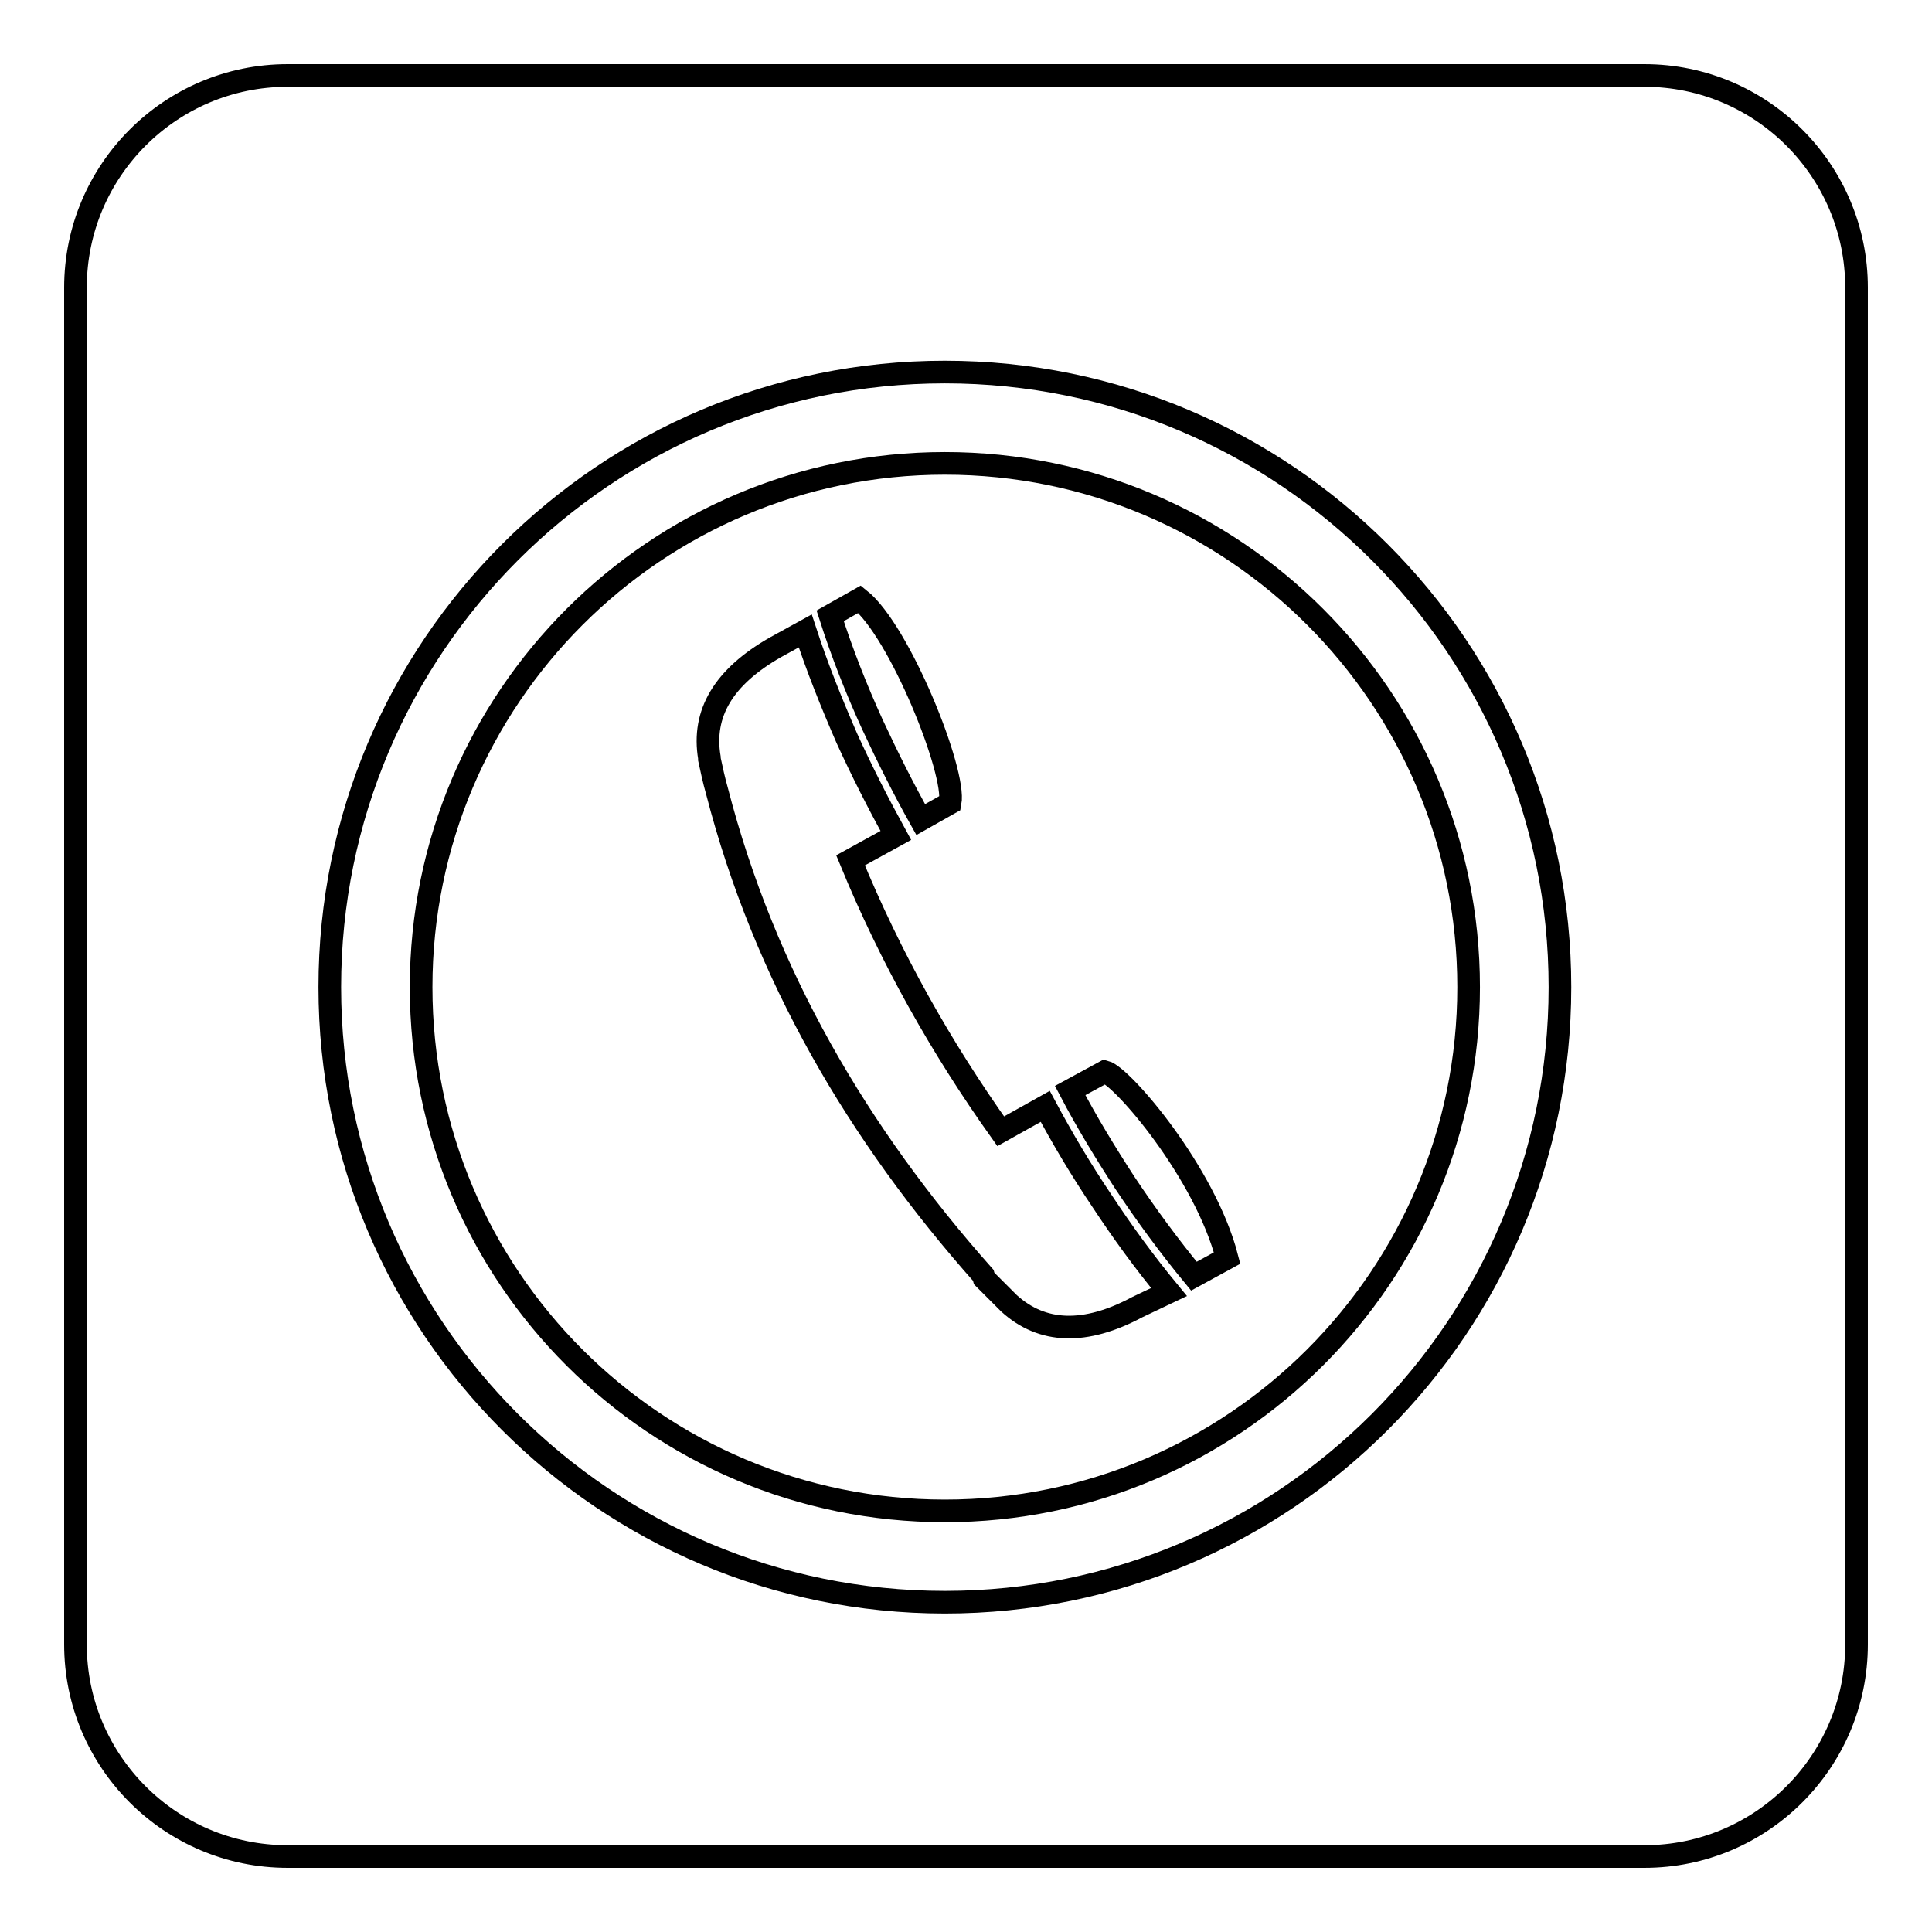 <?xml version="1.0" encoding="utf-8"?>
<!-- Svg Vector Icons : http://www.onlinewebfonts.com/icon -->
<!DOCTYPE svg PUBLIC "-//W3C//DTD SVG 1.1//EN" "http://www.w3.org/Graphics/SVG/1.1/DTD/svg11.dtd">
<svg version="1.1" xmlns="http://www.w3.org/2000/svg" xmlns:xlink="http://www.w3.org/1999/xlink" x="0px" y="0px" viewBox="0 0 256 256" enable-background="new 0 0 256 256" xml:space="preserve">
<g><g><path stroke-width="3" fill-opacity="0" stroke="#000000"  d="M125.2,61.4c-38.3,0-69.4,31.1-69.4,69.4c0,38.4,31.1,69.4,69.4,69.4c38.3,0,69.4-31.1,69.4-69.4C194.6,92.5,163.5,61.4,125.2,61.4z M113.9,79.4c5.3,4.2,12.8,22.9,12,27l-3.9,2.2c-2.3-4.1-4.4-8.3-6.4-12.6c-2.1-4.6-4-9.4-5.6-14.4L113.9,79.4z M150.7,173.2c-6.9,3.7-12.6,3.5-17-0.5l-3.3-3.3l-0.1-0.4c-16.6-18.7-29-39.8-35.3-64.2l0,0c-0.4-1.4-0.7-2.8-1-4.2h0l0-0.2c-1-5.9,1.9-10.7,8.7-14.6l4-2.2c1.6,4.9,3.5,9.6,5.5,14.2c2,4.4,4.2,8.7,6.5,12.9l-6,3.3c5.3,12.9,12,24.8,19.9,35.9l5.9-3.3c2.3,4.3,4.8,8.5,7.5,12.5c2.7,4.1,5.6,8.1,8.9,12.1L150.7,173.2z M158.2,169.1c-3.3-4-6.3-8.1-9.1-12.3c-2.6-4-5.1-8.1-7.3-12.3l4.6-2.5c2.3,0.6,13.3,13.4,16.2,24.7L158.2,169.1z"/><path stroke-width="3" fill-opacity="0" stroke="#000000"  d="M217.9,10H38.1C22.6,10,10,22.6,10,38.1v179.8c0,15.5,12.6,28.1,28.1,28.1h179.8c15.5,0,28.1-12.6,28.1-28.1V38.1C246,22.6,233.4,10,217.9,10z M125.2,212.3c-45,0-81.5-36.5-81.5-81.5c0-45,36.5-81.5,81.5-81.5c45,0,81.5,36.5,81.5,81.5C206.7,175.8,170.2,212.3,125.2,212.3z"/></g></g>
</svg>